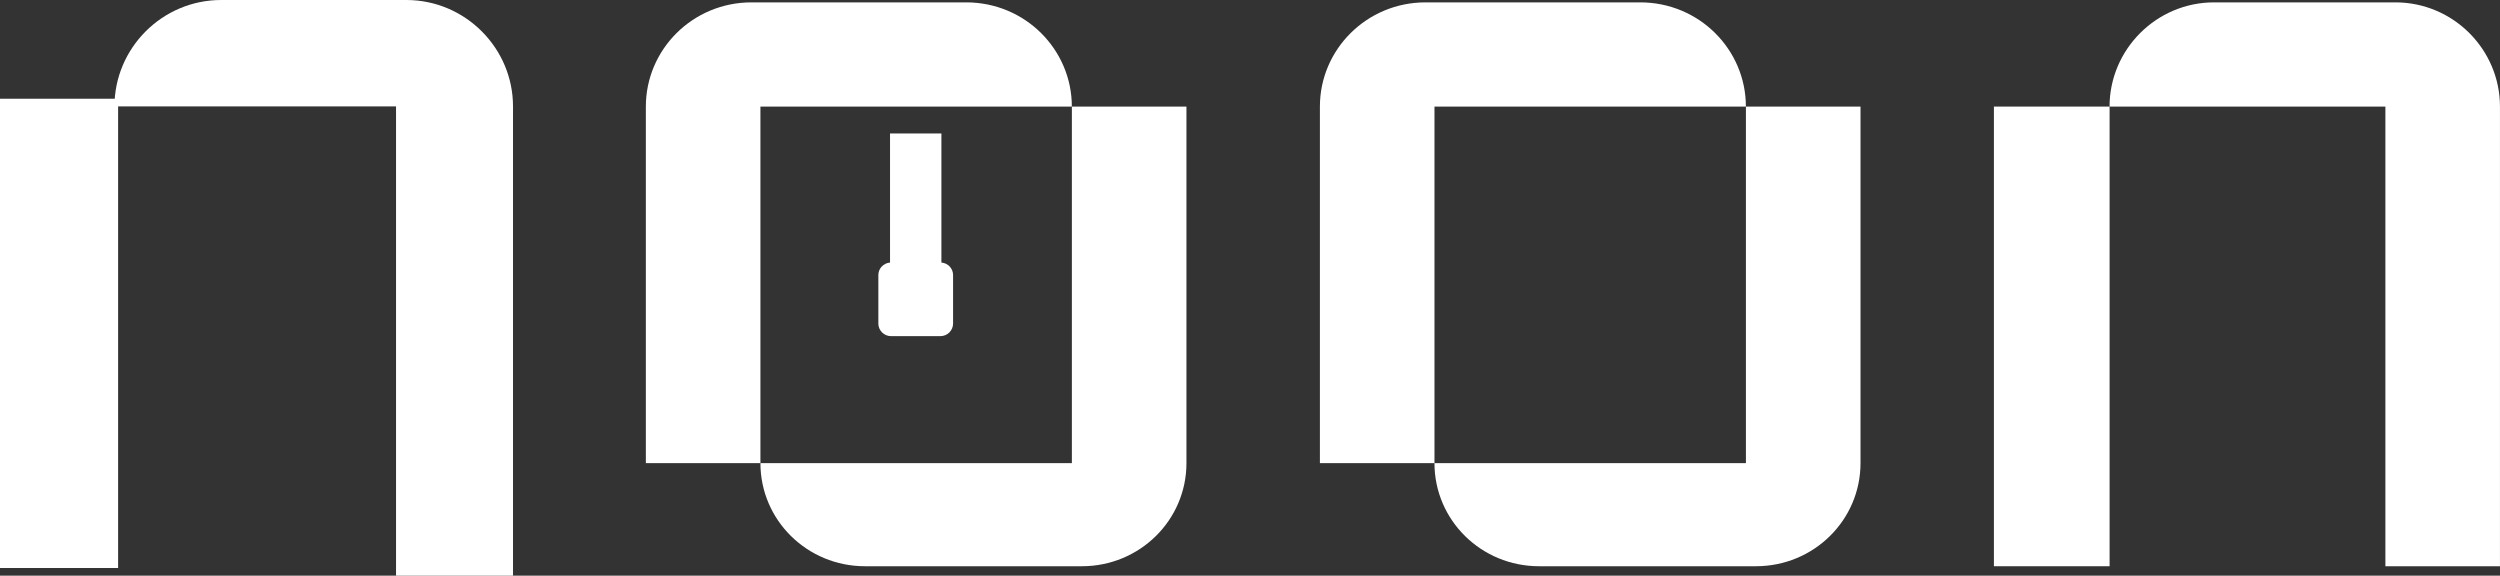 <svg width="152" height="35" viewBox="0 0 152 35" fill="none" xmlns="http://www.w3.org/2000/svg">
<rect x="0" y="0" width="152" height="35" fill="#333333" stroke="none"/>
<path d="M65.168 6.48C65.168 3.012 62.327 0.144 58.743 0.144H45.693C42.109 0.144 39.268 3.012 39.268 6.48V28.157H46.234V6.48H65.168Z" fill="white"/>
<path d="M65.168 28.157H46.234C46.234 31.625 49.075 34.427 52.592 34.427H65.779C69.295 34.427 72.136 31.625 72.136 28.157V6.48H65.17V28.157H65.168Z" fill="white"/>
<path d="M106.15 6.48C106.15 3.012 103.309 0.144 99.725 0.144H86.675C83.091 0.144 80.25 3.012 80.25 6.48V28.157H87.216V6.48H106.15Z" fill="white"/>
<path d="M106.15 28.157H87.216C87.216 31.625 90.057 34.427 93.574 34.427H106.761C110.277 34.427 113.119 31.625 113.119 28.157V6.48H106.152V28.157H106.15Z" fill="white"/>
<path d="M145.642 0.144H134.618C131.102 0.144 128.261 3.012 128.261 6.48H145.032V34.427H151.998V6.48C151.998 3.012 149.157 0.144 145.64 0.144H145.642Z" fill="white"/>
<path d="M128.263 6.48H121.23V34.427H128.263V6.48Z" fill="white"/>
<path d="M57.237 15.961V8.114H54.114V15.963C53.716 15.997 53.404 16.321 53.404 16.721V19.673C53.404 20.095 53.751 20.438 54.179 20.438H57.172C57.6 20.438 57.947 20.095 57.947 19.673V16.721C57.947 16.321 57.635 15.995 57.237 15.963V15.961Z" fill="white"/>
<path d="M7.181 6.003H0V34.535H7.181V6.003Z" fill="white"/>
<path d="M24.702 0H13.449C9.858 0 6.959 2.928 6.959 6.469H24.079V35H31.191V6.469C31.191 2.928 28.292 0 24.702 0Z" fill="white"/>
</svg>
